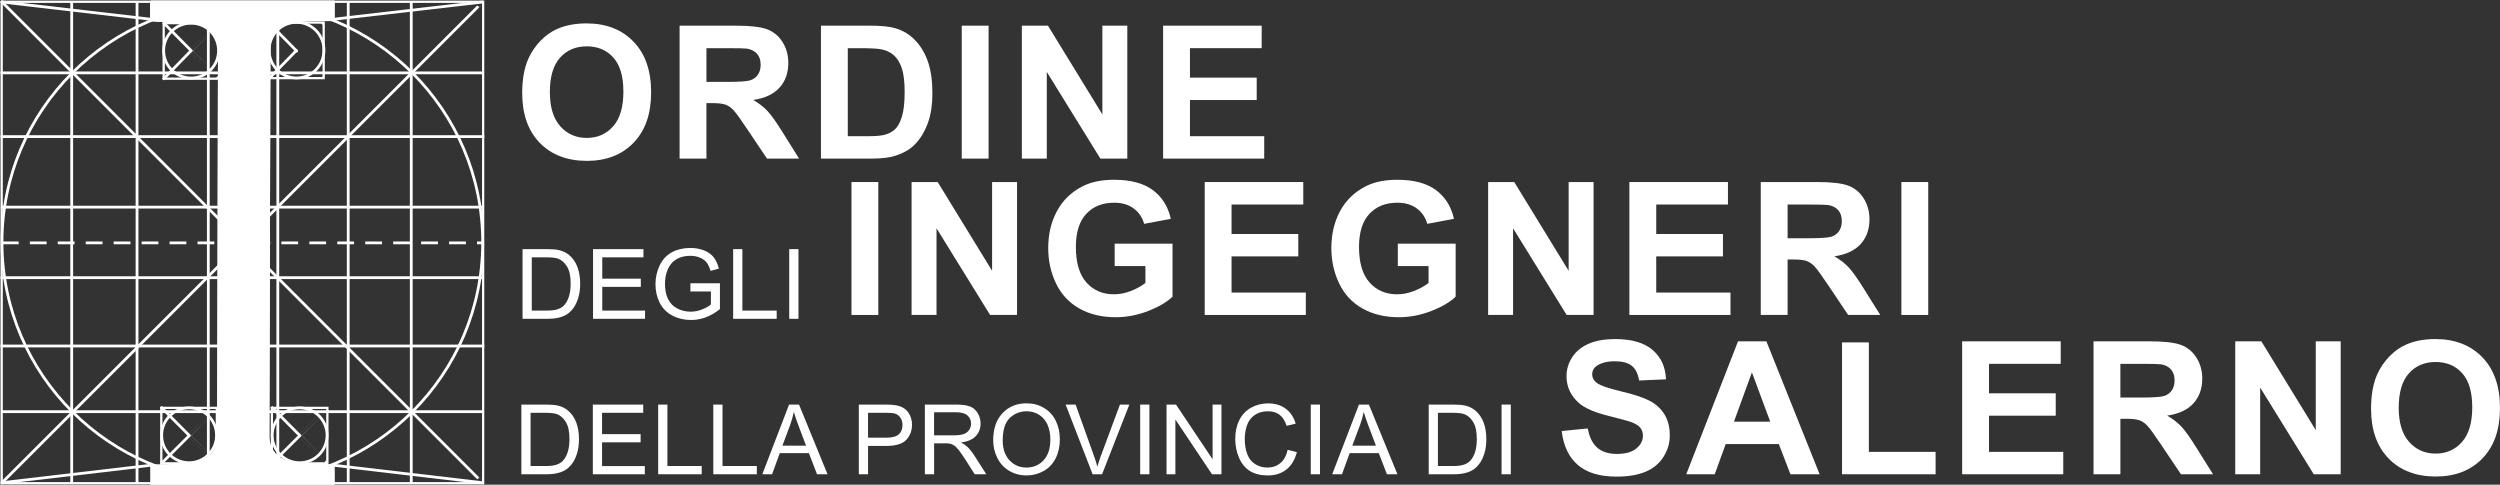 <svg xmlns="http://www.w3.org/2000/svg" id="Livello_2" viewBox="0 0 2105.49 408.21"><rect x="0" y="0" width="2105.49" height="408.21" fill="#333333" stroke="none"/><defs><style>      .cls-1 {        stroke-dasharray: 0 0 0 0 11.77 11.77;      }      .cls-1, .cls-2, .cls-3, .cls-4, .cls-5, .cls-6, .cls-7 {        stroke: #fff;      }      .cls-1, .cls-2, .cls-4, .cls-6, .cls-7 {        fill: none;      }      .cls-1, .cls-3, .cls-4, .cls-6, .cls-7 {        stroke-linejoin: round;        stroke-width: 2.36px;      }      .cls-1, .cls-3, .cls-6 {        stroke-linecap: square;      }      .cls-8, .cls-3, .cls-5 {        fill: #fff;      }      .cls-2, .cls-5 {        stroke-miterlimit: 10;      }      .cls-9 {        isolation: isolate;      }      .cls-5 {        fill-rule: evenodd;      }      .cls-7 {        stroke-linecap: round;      }    </style></defs><g id="Livello_2-2" data-name="Livello_2"><g id="Livello_1-2"><g><g class="cls-9"><g class="cls-9"><path class="cls-8" d="M717.11,265.26v-111.95h22.6v111.95h-22.6Z"></path><path class="cls-8" d="M767.73,265.26v-111.95h21.99l45.82,74.76v-74.76h21v111.95h-22.68l-45.13-73v73h-21Z"></path><path class="cls-8" d="M938.78,224.1v-18.86h48.72v44.6c-4.73,4.58-11.6,8.62-20.58,12.1-8.99,3.49-18.09,5.23-27.3,5.23-11.71,0-21.92-2.46-30.62-7.37-8.71-4.91-15.25-11.94-19.62-21.08-4.38-9.14-6.57-19.08-6.57-29.82,0-11.66,2.44-22.02,7.33-31.08s12.04-16.01,21.46-20.85c7.18-3.71,16.11-5.57,26.8-5.57,13.9,0,24.75,2.92,32.57,8.74,7.81,5.83,12.84,13.89,15.08,24.17l-22.45,4.2c-1.58-5.5-4.54-9.84-8.9-13.02-4.35-3.18-9.79-4.77-16.3-4.77-9.88,0-17.73,3.13-23.56,9.39-5.83,6.26-8.74,15.55-8.74,27.87,0,13.29,2.95,23.25,8.86,29.9,5.91,6.64,13.64,9.97,23.21,9.97,4.73,0,9.48-.93,14.24-2.79,4.76-1.86,8.84-4.11,12.26-6.76v-14.2h-25.89Z"></path><path class="cls-8" d="M1014.6,265.26v-111.95h83.01v18.94h-60.4v24.82h56.2v18.86h-56.2v30.47h62.54v18.86h-85.14Z"></path><path class="cls-8" d="M1177.24,224.1v-18.86h48.72v44.6c-4.73,4.58-11.6,8.62-20.58,12.1-8.99,3.49-18.09,5.23-27.3,5.23-11.71,0-21.92-2.46-30.62-7.37-8.71-4.91-15.25-11.94-19.62-21.08-4.38-9.14-6.57-19.08-6.57-29.82,0-11.66,2.44-22.02,7.33-31.08s12.04-16.01,21.46-20.85c7.18-3.71,16.11-5.57,26.8-5.57,13.9,0,24.75,2.92,32.57,8.74,7.81,5.83,12.84,13.89,15.08,24.17l-22.45,4.2c-1.58-5.5-4.54-9.84-8.9-13.02-4.35-3.18-9.79-4.77-16.3-4.77-9.88,0-17.73,3.13-23.56,9.39-5.83,6.26-8.74,15.55-8.74,27.87,0,13.29,2.95,23.25,8.86,29.9,5.91,6.64,13.64,9.97,23.21,9.97,4.73,0,9.48-.93,14.24-2.79,4.76-1.86,8.84-4.11,12.26-6.76v-14.2h-25.89Z"></path><path class="cls-8" d="M1253.3,265.26v-111.95h21.99l45.82,74.76v-74.76h21v111.95h-22.68l-45.13-73v73h-21Z"></path><path class="cls-8" d="M1372.26,265.26v-111.95h83.01v18.94h-60.4v24.82h56.2v18.86h-56.2v30.47h62.54v18.86h-85.14Z"></path><path class="cls-8" d="M1482.9,265.26v-111.95h47.57c11.96,0,20.66,1.01,26.08,3.02,5.42,2.01,9.76,5.59,13.02,10.73,3.26,5.14,4.89,11.02,4.89,17.64,0,8.4-2.47,15.34-7.41,20.81-4.94,5.47-12.32,8.92-22.14,10.35,4.89,2.85,8.92,5.98,12.1,9.39,3.18,3.41,7.47,9.47,12.87,18.17l13.67,21.84h-27.03l-16.34-24.36c-5.8-8.71-9.77-14.19-11.91-16.46-2.14-2.26-4.4-3.82-6.8-4.66-2.39-.84-6.19-1.26-11.38-1.26h-4.58v46.73h-22.6ZM1505.51,200.66h16.72c10.84,0,17.61-.46,20.31-1.37,2.7-.92,4.81-2.49,6.34-4.74,1.53-2.24,2.29-5.04,2.29-8.4,0-3.77-1.01-6.81-3.02-9.12-2.01-2.32-4.85-3.78-8.51-4.39-1.83-.25-7.33-.38-16.49-.38h-17.64v28.41Z"></path><path class="cls-8" d="M1601.34,265.26v-111.95h22.6v111.95h-22.6Z"></path></g></g><g class="cls-9"><g class="cls-9"><path class="cls-8" d="M1315.25,362.99l21.99-2.14c1.32,7.38,4.01,12.8,8.06,16.26,4.05,3.46,9.51,5.19,16.38,5.19,7.28,0,12.76-1.54,16.46-4.62,3.69-3.08,5.54-6.68,5.54-10.81,0-2.65-.78-4.9-2.33-6.76-1.55-1.86-4.26-3.47-8.13-4.85-2.65-.92-8.68-2.54-18.1-4.89-12.12-3-20.62-6.69-25.5-11.07-6.87-6.16-10.31-13.67-10.31-22.53,0-5.7,1.62-11.03,4.85-16,3.23-4.96,7.89-8.74,13.97-11.34,6.08-2.6,13.43-3.89,22.03-3.89,14.05,0,24.63,3.08,31.73,9.24,7.1,6.16,10.83,14.38,11.19,24.67l-22.6.99c-.97-5.75-3.04-9.89-6.22-12.41-3.18-2.52-7.95-3.78-14.32-3.78s-11.71,1.35-15.43,4.05c-2.39,1.73-3.59,4.05-3.59,6.95,0,2.65,1.12,4.91,3.36,6.8,2.85,2.39,9.77,4.89,20.77,7.48,11,2.6,19.13,5.28,24.4,8.06,5.27,2.78,9.39,6.57,12.37,11.38s4.47,10.75,4.47,17.83c0,6.41-1.78,12.42-5.35,18.02-3.56,5.6-8.6,9.76-15.12,12.49-6.52,2.72-14.64,4.08-24.36,4.08-14.15,0-25.02-3.27-32.61-9.81-7.59-6.54-12.12-16.07-13.59-28.6Z"></path><path class="cls-8" d="M1532.49,399.42h-24.59l-9.77-25.43h-44.75l-9.24,25.43h-23.98l43.6-111.95h23.9l44.82,111.95ZM1490.88,355.13l-15.43-41.54-15.12,41.54h30.54Z"></path><path class="cls-8" d="M1551.35,399.42v-111.03h22.6v92.17h56.2v18.86h-78.81Z"></path><path class="cls-8" d="M1652.52,399.42v-111.95h83.01v18.94h-60.4v24.82h56.2v18.86h-56.2v30.47h62.54v18.86h-85.14Z"></path><path class="cls-8" d="M1763.17,399.42v-111.95h47.57c11.96,0,20.66,1.01,26.08,3.02,5.42,2.01,9.76,5.59,13.02,10.73,3.26,5.14,4.89,11.02,4.89,17.64,0,8.4-2.47,15.34-7.41,20.81-4.94,5.47-12.32,8.92-22.14,10.35,4.89,2.85,8.92,5.98,12.1,9.39,3.18,3.41,7.47,9.47,12.87,18.17l13.67,21.84h-27.03l-16.34-24.36c-5.8-8.71-9.77-14.19-11.91-16.46-2.14-2.26-4.4-3.82-6.8-4.66s-6.18-1.26-11.38-1.26h-4.58v46.73h-22.6ZM1785.77,334.82h16.72c10.84,0,17.61-.46,20.31-1.37,2.7-.92,4.81-2.49,6.34-4.74,1.53-2.24,2.29-5.04,2.29-8.4,0-3.77-1.01-6.81-3.02-9.12-2.01-2.32-4.85-3.78-8.51-4.39-1.83-.25-7.33-.38-16.49-.38h-17.64v28.41Z"></path><path class="cls-8" d="M1882.51,399.42v-111.95h21.99l45.82,74.76v-74.76h21v111.95h-22.68l-45.13-73v73h-21Z"></path><path class="cls-8" d="M1996.9,344.13c0-11.4,1.71-20.97,5.12-28.71,2.55-5.7,6.02-10.82,10.42-15.35,4.4-4.53,9.23-7.89,14.47-10.08,6.97-2.95,15.02-4.43,24.13-4.43,16.49,0,29.69,5.12,39.59,15.35,9.9,10.23,14.85,24.46,14.85,42.69s-4.91,32.21-14.74,42.42c-9.83,10.21-22.96,15.31-39.4,15.31s-29.88-5.08-39.71-15.23c-9.83-10.16-14.74-24.14-14.74-41.96ZM2020.19,343.37c0,12.68,2.93,22.29,8.78,28.83,5.85,6.54,13.29,9.81,22.3,9.81s16.41-3.25,22.18-9.74c5.78-6.49,8.67-16.23,8.67-29.21s-2.81-22.4-8.44-28.71-13.1-9.47-22.41-9.47-16.83,3.2-22.53,9.58c-5.7,6.39-8.55,16.02-8.55,28.9Z"></path></g></g><g class="cls-9"><g class="cls-9"><path class="cls-8" d="M440.09,268.5v-58.69h20.22c4.56,0,8.05.28,10.45.84,3.36.77,6.23,2.18,8.61,4.2,3.1,2.62,5.41,5.96,6.95,10.03,1.53,4.07,2.3,8.72,2.3,13.95,0,4.46-.52,8.41-1.56,11.85-1.04,3.44-2.38,6.29-4,8.55-1.63,2.25-3.41,4.03-5.34,5.32-1.94,1.29-4.27,2.28-7.01,2.94-2.74.67-5.88,1-9.43,1h-21.18ZM447.86,261.57h12.53c3.87,0,6.91-.36,9.11-1.08,2.2-.72,3.96-1.73,5.26-3.04,1.84-1.84,3.28-4.32,4.3-7.43,1.03-3.11,1.54-6.88,1.54-11.31,0-6.14-1.01-10.86-3.02-14.15-2.02-3.3-4.46-5.5-7.35-6.63-2.08-.8-5.43-1.2-10.05-1.2h-12.33v44.84Z"></path><path class="cls-8" d="M499.46,268.5v-58.69h42.44v6.93h-34.67v17.98h32.47v6.89h-32.47v19.98h36.03v6.93h-43.8Z"></path><path class="cls-8" d="M581.46,245.48v-6.89l24.86-.04v21.78c-3.82,3.04-7.75,5.33-11.81,6.87-4.06,1.53-8.22,2.3-12.49,2.3-5.76,0-11-1.23-15.71-3.7-4.71-2.47-8.27-6.04-10.67-10.71s-3.6-9.89-3.6-15.65,1.19-11.04,3.58-15.99c2.39-4.95,5.83-8.63,10.31-11.03,4.48-2.4,9.65-3.6,15.49-3.6,4.24,0,8.08.69,11.51,2.06,3.43,1.38,6.12,3.29,8.07,5.74,1.95,2.46,3.43,5.66,4.44,9.61l-7.01,1.92c-.88-2.99-1.98-5.34-3.28-7.05-1.31-1.71-3.18-3.08-5.6-4.1-2.43-1.03-5.12-1.54-8.09-1.54-3.55,0-6.62.54-9.21,1.62-2.59,1.08-4.68,2.5-6.27,4.26s-2.82,3.7-3.7,5.8c-1.49,3.63-2.24,7.57-2.24,11.81,0,5.23.9,9.61,2.7,13.13,1.8,3.52,4.42,6.14,7.87,7.85s7.1,2.56,10.97,2.56c3.36,0,6.65-.65,9.85-1.94,3.2-1.29,5.63-2.67,7.29-4.14v-10.93h-17.25Z"></path><path class="cls-8" d="M617.45,268.5v-58.69h7.77v51.76h28.9v6.93h-36.67Z"></path><path class="cls-8" d="M664.69,268.5v-58.69h7.77v58.69h-7.77Z"></path></g></g><g class="cls-9"><g class="cls-9"><path class="cls-8" d="M439.09,399.42v-58.69h20.22c4.56,0,8.05.28,10.45.84,3.36.77,6.23,2.18,8.61,4.2,3.1,2.62,5.41,5.96,6.95,10.03,1.53,4.07,2.3,8.72,2.3,13.95,0,4.46-.52,8.41-1.56,11.85-1.04,3.44-2.38,6.29-4,8.55-1.63,2.25-3.41,4.03-5.34,5.32-1.94,1.29-4.27,2.28-7.01,2.94-2.74.67-5.88,1-9.43,1h-21.18ZM446.86,392.49h12.53c3.87,0,6.91-.36,9.11-1.08,2.2-.72,3.96-1.73,5.26-3.04,1.84-1.84,3.28-4.32,4.3-7.43,1.03-3.11,1.54-6.88,1.54-11.31,0-6.14-1.01-10.86-3.02-14.15-2.02-3.3-4.46-5.5-7.35-6.63-2.08-.8-5.43-1.2-10.05-1.2h-12.33v44.84Z"></path><path class="cls-8" d="M499.28,399.42v-58.69h42.44v6.93h-34.67v17.98h32.47v6.89h-32.47v19.98h36.03v6.93h-43.8Z"></path><path class="cls-8" d="M554.31,399.42v-58.69h7.77v51.76h28.9v6.93h-36.67Z"></path><path class="cls-8" d="M600.73,399.42v-58.69h7.77v51.76h28.9v6.93h-36.67Z"></path></g><g class="cls-9"><path class="cls-8" d="M642.02,399.42l22.54-58.69h8.37l24.02,58.69h-8.85l-6.85-17.78h-24.54l-6.45,17.78h-8.25ZM658.95,375.32h19.9l-6.13-16.25c-1.87-4.94-3.26-8.99-4.16-12.17-.75,3.76-1.8,7.5-3.16,11.21l-6.45,17.21Z"></path></g><g class="cls-9"><path class="cls-8" d="M723.29,399.42v-58.69h22.14c3.9,0,6.87.19,8.93.56,2.88.48,5.3,1.4,7.25,2.74,1.95,1.35,3.52,3.24,4.7,5.67,1.19,2.43,1.78,5.1,1.78,8.01,0,4.99-1.59,9.21-4.76,12.67-3.18,3.46-8.91,5.18-17.21,5.18h-15.05v23.86h-7.77ZM731.06,368.63h15.17c5.02,0,8.58-.93,10.69-2.8,2.11-1.87,3.16-4.5,3.16-7.89,0-2.46-.62-4.56-1.86-6.31-1.24-1.75-2.88-2.9-4.9-3.46-1.31-.35-3.72-.52-7.25-.52h-15.01v20.98Z"></path><path class="cls-8" d="M778.92,399.42v-58.69h26.02c5.23,0,9.21.53,11.93,1.58s4.9,2.92,6.53,5.58c1.63,2.67,2.44,5.62,2.44,8.85,0,4.16-1.35,7.67-4.04,10.53-2.7,2.86-6.86,4.67-12.49,5.44,2.05.99,3.62,1.96,4.68,2.92,2.27,2.08,4.42,4.68,6.45,7.81l10.21,15.97h-9.77l-7.77-12.21c-2.27-3.52-4.14-6.22-5.6-8.09s-2.78-3.18-3.94-3.92c-1.16-.75-2.34-1.27-3.54-1.56-.88-.19-2.32-.28-4.32-.28h-9.01v26.06h-7.77ZM786.69,366.63h16.69c3.55,0,6.33-.37,8.33-1.1,2-.73,3.52-1.91,4.56-3.52,1.04-1.61,1.56-3.37,1.56-5.26,0-2.78-1.01-5.06-3.02-6.85-2.02-1.79-5.2-2.68-9.55-2.68h-18.58v19.42Z"></path><path class="cls-8" d="M836.47,370.83c0-9.74,2.62-17.37,7.85-22.88,5.23-5.51,11.98-8.27,20.26-8.27,5.42,0,10.3,1.29,14.65,3.88,4.35,2.59,7.67,6.2,9.95,10.83,2.28,4.63,3.42,9.88,3.42,15.75s-1.2,11.28-3.6,15.97c-2.4,4.7-5.81,8.25-10.21,10.67-4.4,2.42-9.15,3.62-14.25,3.62-5.52,0-10.46-1.33-14.81-4-4.35-2.67-7.65-6.31-9.89-10.93-2.24-4.62-3.36-9.5-3.36-14.65ZM844.48,370.95c0,7.07,1.9,12.64,5.71,16.71,3.8,4.07,8.57,6.11,14.31,6.11s10.66-2.05,14.43-6.17c3.78-4.11,5.67-9.94,5.67-17.49,0-4.78-.81-8.95-2.42-12.51-1.62-3.56-3.98-6.33-7.09-8.29-3.11-1.96-6.6-2.94-10.47-2.94-5.5,0-10.23,1.89-14.19,5.66-3.96,3.78-5.95,10.08-5.95,18.92Z"></path><path class="cls-8" d="M920.2,399.42l-22.74-58.69h8.41l15.25,42.64c1.23,3.42,2.25,6.62,3.08,9.61.91-3.2,1.96-6.41,3.16-9.61l15.85-42.64h7.93l-22.98,58.69h-7.97Z"></path><path class="cls-8" d="M960.25,399.42v-58.69h7.77v58.69h-7.77Z"></path><path class="cls-8" d="M982.45,399.42v-58.69h7.97l30.83,46.08v-46.08h7.45v58.69h-7.97l-30.83-46.12v46.12h-7.45Z"></path><path class="cls-8" d="M1084.44,378.84l7.77,1.96c-1.63,6.38-4.56,11.24-8.79,14.59-4.23,3.35-9.4,5.02-15.51,5.02s-11.47-1.29-15.43-3.86c-3.96-2.58-6.98-6.31-9.05-11.19-2.07-4.88-3.1-10.13-3.1-15.73,0-6.11,1.17-11.44,3.5-15.99,2.33-4.55,5.66-8.01,9.97-10.37,4.31-2.36,9.05-3.54,14.23-3.54,5.87,0,10.81,1.5,14.81,4.48s6.79,7.19,8.37,12.61l-7.65,1.8c-1.36-4.27-3.34-7.38-5.92-9.33-2.59-1.95-5.85-2.92-9.77-2.92-4.51,0-8.28,1.08-11.31,3.24-3.03,2.16-5.16,5.06-6.39,8.71-1.23,3.64-1.84,7.4-1.84,11.27,0,4.99.73,9.35,2.18,13.07,1.45,3.72,3.72,6.5,6.79,8.35,3.07,1.84,6.39,2.76,9.97,2.76,4.35,0,8.03-1.25,11.05-3.76,3.02-2.51,5.06-6.23,6.13-11.17Z"></path><path class="cls-8" d="M1103.91,399.42v-58.69h7.77v58.69h-7.77Z"></path></g><g class="cls-9"><path class="cls-8" d="M1121.98,399.42l22.54-58.69h8.37l24.02,58.69h-8.85l-6.85-17.78h-24.54l-6.45,17.78h-8.25ZM1138.91,375.32h19.9l-6.13-16.25c-1.87-4.94-3.26-8.99-4.16-12.17-.75,3.76-1.8,7.5-3.16,11.21l-6.45,17.21Z"></path></g><g class="cls-9"><path class="cls-8" d="M1203.25,399.42v-58.69h20.22c4.56,0,8.05.28,10.45.84,3.36.77,6.23,2.18,8.61,4.2,3.1,2.62,5.41,5.96,6.95,10.03,1.53,4.07,2.3,8.72,2.3,13.95,0,4.46-.52,8.41-1.56,11.85-1.04,3.44-2.38,6.29-4,8.55-1.63,2.25-3.41,4.03-5.34,5.32-1.94,1.29-4.27,2.28-7.01,2.94-2.74.67-5.88,1-9.43,1h-21.18ZM1211.02,392.49h12.53c3.87,0,6.91-.36,9.11-1.08,2.2-.72,3.96-1.73,5.26-3.04,1.84-1.84,3.28-4.32,4.3-7.43,1.03-3.11,1.54-6.88,1.54-11.31,0-6.14-1.01-10.86-3.02-14.15-2.02-3.3-4.46-5.5-7.35-6.63-2.08-.8-5.43-1.2-10.05-1.2h-12.33v44.84Z"></path><path class="cls-8" d="M1264.61,399.42v-58.69h7.77v58.69h-7.77Z"></path></g></g><g><path class="cls-6" d="M138.25,19.74s45.49,45.84,45.41,45.76"></path><path class="cls-6" d="M138.18,66.02s45.12-46.29,45.05-46.2"></path><path class="cls-5" d="M185.03,19.05v47.64h-47.64V19.05h47.64ZM184.14,19.94h-45.87v45.87h45.87V19.94Z"></path><circle class="cls-7" cx="160.94" cy="42.61" r="23.11"></circle></g><g><path class="cls-3" d="M1.67,1.67s405.52,405.64,404.84,404.96"></path><path class="cls-3" d="M1.67,406.54S407.24.94,406.58,1.63"></path><path class="cls-5" d="M407.35,1v406.41H.94V1h406.41ZM406.46,1.89H1.83v404.64h404.64V1.89h-.01Z"></path></g><g><path class="cls-6" d="M227.55,20.24s44.57,45.51,44.49,45.43"></path><path class="cls-6" d="M227.07,65.68s45.05-46.26,44.97-46.18"></path><path class="cls-5" d="M273.02,18.54v47.71h-47.64V18.54h47.64ZM272.14,19.43h-45.87v45.93h45.87V19.43Z"></path><ellipse class="cls-7" cx="249.73" cy="42.23" rx="23.11" ry="23.44"></ellipse></g><g><path class="cls-6" d="M136.24,343.47s45.55,45.84,45.47,45.76"></path><path class="cls-6" d="M136.24,390.02s46.39-46.37,46.31-46.29"></path><path class="cls-5" d="M183.07,343.05v47.64h-47.64v-47.64h47.64ZM182.18,343.94h-45.87v45.87h45.87v-45.87Z"></path><circle class="cls-7" cx="159.25" cy="366.6" r="23.11"></circle></g><path class="cls-6" d="M60.39,2.21v403.88"></path><path class="cls-6" d="M115.41,2.21v403.88"></path><path class="cls-6" d="M175.45,2.21v403.88"></path><path class="cls-6" d="M233.97,2.21v403.88"></path><path class="cls-6" d="M293.27,2.21v403.88"></path><path class="cls-6" d="M346.36,2.21v403.88"></path><path class="cls-6" d="M406.2,61.35H1.67"></path><path class="cls-6" d="M406.65,115.04H1.67"></path><path class="cls-6" d="M406.2,174.45H1.88"></path><path class="cls-6" d="M406.2,233.86H1.67"></path><path class="cls-6" d="M406.65,291.39H1.67"></path><ellipse class="cls-7" cx="204.09" cy="204.07" rx="202.42" ry="201.85"></ellipse><path class="cls-6" d="M406.13,346.69H2.08"></path><rect class="cls-2" x="175.45" y="2.21" width="58.52" height="387.82"></rect><path class="cls-1" d="M2.76,204.56h401.88"></path><path class="cls-5" d="M126.98,1.09h154.33v16.15c-24.4.25-50.07-2.86-54.05,20.9l-.89,328.55c-.43,13.35,9.1,23.45,26.34,23.5,1.75,0,6.29.31,6.29.31,0,0,14.62,1.04,22.21,1.35l.09,15.78H127.22v-15.78s24.6-.27,32.67-1.32c5.93-.77,11.27-2.16,15.83-5.53,7.98-5.9,7.69-18.3,7.69-18.3l.68-328.84c-5.94-24.66-32.71-17.68-57.1-20.61V1.09h0Z"></path><path class="cls-5" d="M126.98,1.09h154.33v16.15c-24.4.25-50.07-2.86-54.05,20.9l-.89,328.55c-.43,13.35,9.1,23.45,26.34,23.5,1.75,0,6.29.31,6.29.31,0,0,14.62,1.04,22.21,1.35l.09,15.78H127.22v-15.78s24.6-.27,32.67-1.32c5.93-.77,11.27-2.16,15.83-5.53,7.98-5.9,7.69-18.3,7.69-18.3l.68-328.84c-5.94-24.66-32.71-17.68-57.1-20.61V1.09h0ZM127.87,1.98v14.47c11.97,1.33,24.45.4,34.72,2.07,10.85,1.76,19.28,6.37,22.35,19.12.02.07.02.14.02.21,0,0-.68,327.22-.68,328.82,0,.4.12,12.98-8.05,19.03-4.68,3.46-10.16,4.9-16.24,5.7-7.18.93-27.43,1.26-31.9,1.32v14.01h152.31l-.08-14.04c-7.73-.34-21.19-1.3-21.39-1.31-.1,0-4.52-.3-6.23-.31-8.89-.03-15.78-2.67-20.4-7-4.66-4.37-7.04-10.46-6.82-17.4l.89-328.53s0-.1,0-.14c2.06-12.31,9.72-17.68,20.05-19.98,9.78-2.18,22-1.56,33.99-1.65V1.98H127.87Z"></path><path class="cls-4" d="M1.67,406.54l126.14-14.81"></path><path class="cls-4" d="M406.89,406.63l-126.33-14.85"></path><path class="cls-4" d="M1.67,1.67l127.15,14.77"></path><path class="cls-4" d="M406.95,1.63l-128.09,14.8"></path><g class="cls-9"><g class="cls-9"><path class="cls-8" d="M439.8,78.28c0-11.4,1.71-20.97,5.12-28.71,2.54-5.7,6.02-10.82,10.42-15.35,4.4-4.53,9.23-7.89,14.47-10.08,6.97-2.95,15.02-4.43,24.13-4.43,16.49,0,29.69,5.12,39.59,15.35,9.9,10.23,14.85,24.46,14.85,42.69s-4.91,32.21-14.74,42.42c-9.83,10.21-22.96,15.31-39.4,15.31s-29.88-5.08-39.71-15.23c-9.83-10.16-14.74-24.14-14.74-41.96ZM463.09,77.52c0,12.68,2.93,22.29,8.78,28.83,5.85,6.54,13.29,9.81,22.3,9.81s16.4-3.25,22.18-9.74c5.78-6.49,8.67-16.23,8.67-29.21s-2.81-22.4-8.44-28.71c-5.63-6.31-13.1-9.47-22.41-9.47s-16.83,3.2-22.53,9.58c-5.7,6.39-8.55,16.02-8.55,28.9Z"></path><path class="cls-8" d="M572.35,133.57V21.62h47.57c11.96,0,20.66,1.01,26.08,3.02,5.42,2.01,9.76,5.59,13.02,10.73,3.26,5.14,4.89,11.02,4.89,17.64,0,8.4-2.47,15.34-7.41,20.81-4.94,5.47-12.32,8.92-22.15,10.35,4.89,2.85,8.92,5.98,12.1,9.39,3.18,3.41,7.47,9.47,12.87,18.17l13.67,21.84h-27.03l-16.34-24.36c-5.8-8.71-9.77-14.19-11.91-16.46-2.14-2.26-4.4-3.82-6.8-4.66-2.39-.84-6.19-1.26-11.38-1.26h-4.58v46.73h-22.6ZM594.96,68.97h16.72c10.84,0,17.61-.46,20.31-1.37,2.7-.92,4.81-2.49,6.34-4.74,1.53-2.24,2.29-5.04,2.29-8.4,0-3.77-1.01-6.81-3.02-9.12-2.01-2.32-4.85-3.78-8.51-4.39-1.83-.25-7.33-.38-16.49-.38h-17.64v28.41Z"></path><path class="cls-8" d="M691.4,21.62h41.31c9.32,0,16.42.71,21.31,2.14,6.57,1.93,12.19,5.37,16.88,10.31,4.68,4.94,8.25,10.98,10.69,18.14,2.44,7.15,3.67,15.97,3.67,26.46,0,9.21-1.15,17.16-3.44,23.83-2.8,8.15-6.8,14.74-11.99,19.78-3.92,3.82-9.21,6.8-15.88,8.93-4.99,1.58-11.66,2.37-20.01,2.37h-42.53V21.62ZM714,40.56v74.15h16.88c6.31,0,10.87-.36,13.67-1.07,3.67-.92,6.71-2.47,9.13-4.66,2.42-2.19,4.39-5.79,5.92-10.8,1.53-5.01,2.29-11.85,2.29-20.5s-.76-15.3-2.29-19.93c-1.53-4.63-3.67-8.25-6.41-10.84-2.75-2.6-6.24-4.35-10.46-5.27-3.16-.71-9.34-1.07-18.56-1.07h-10.16Z"></path><path class="cls-8" d="M809.98,133.57V21.62h22.6v111.95h-22.6Z"></path><path class="cls-8" d="M860.6,133.57V21.62h21.99l45.82,74.76V21.62h21v111.95h-22.68l-45.13-73v73h-21Z"></path><path class="cls-8" d="M979.57,133.57V21.62h83.01v18.94h-60.4v24.82h56.2v18.86h-56.2v30.47h62.54v18.86h-85.14Z"></path></g></g><g><path class="cls-6" d="M229.33,343.48s45.55,45.84,45.47,45.76"></path><path class="cls-6" d="M229.33,390.03s46.39-46.37,46.31-46.29"></path><path class="cls-5" d="M276.17,343.06v47.64h-47.64v-47.64h47.64ZM275.28,343.95h-45.87v45.87h45.87v-45.87Z"></path><circle class="cls-7" cx="252.35" cy="366.61" r="23.11"></circle></g></g></g></g></svg>